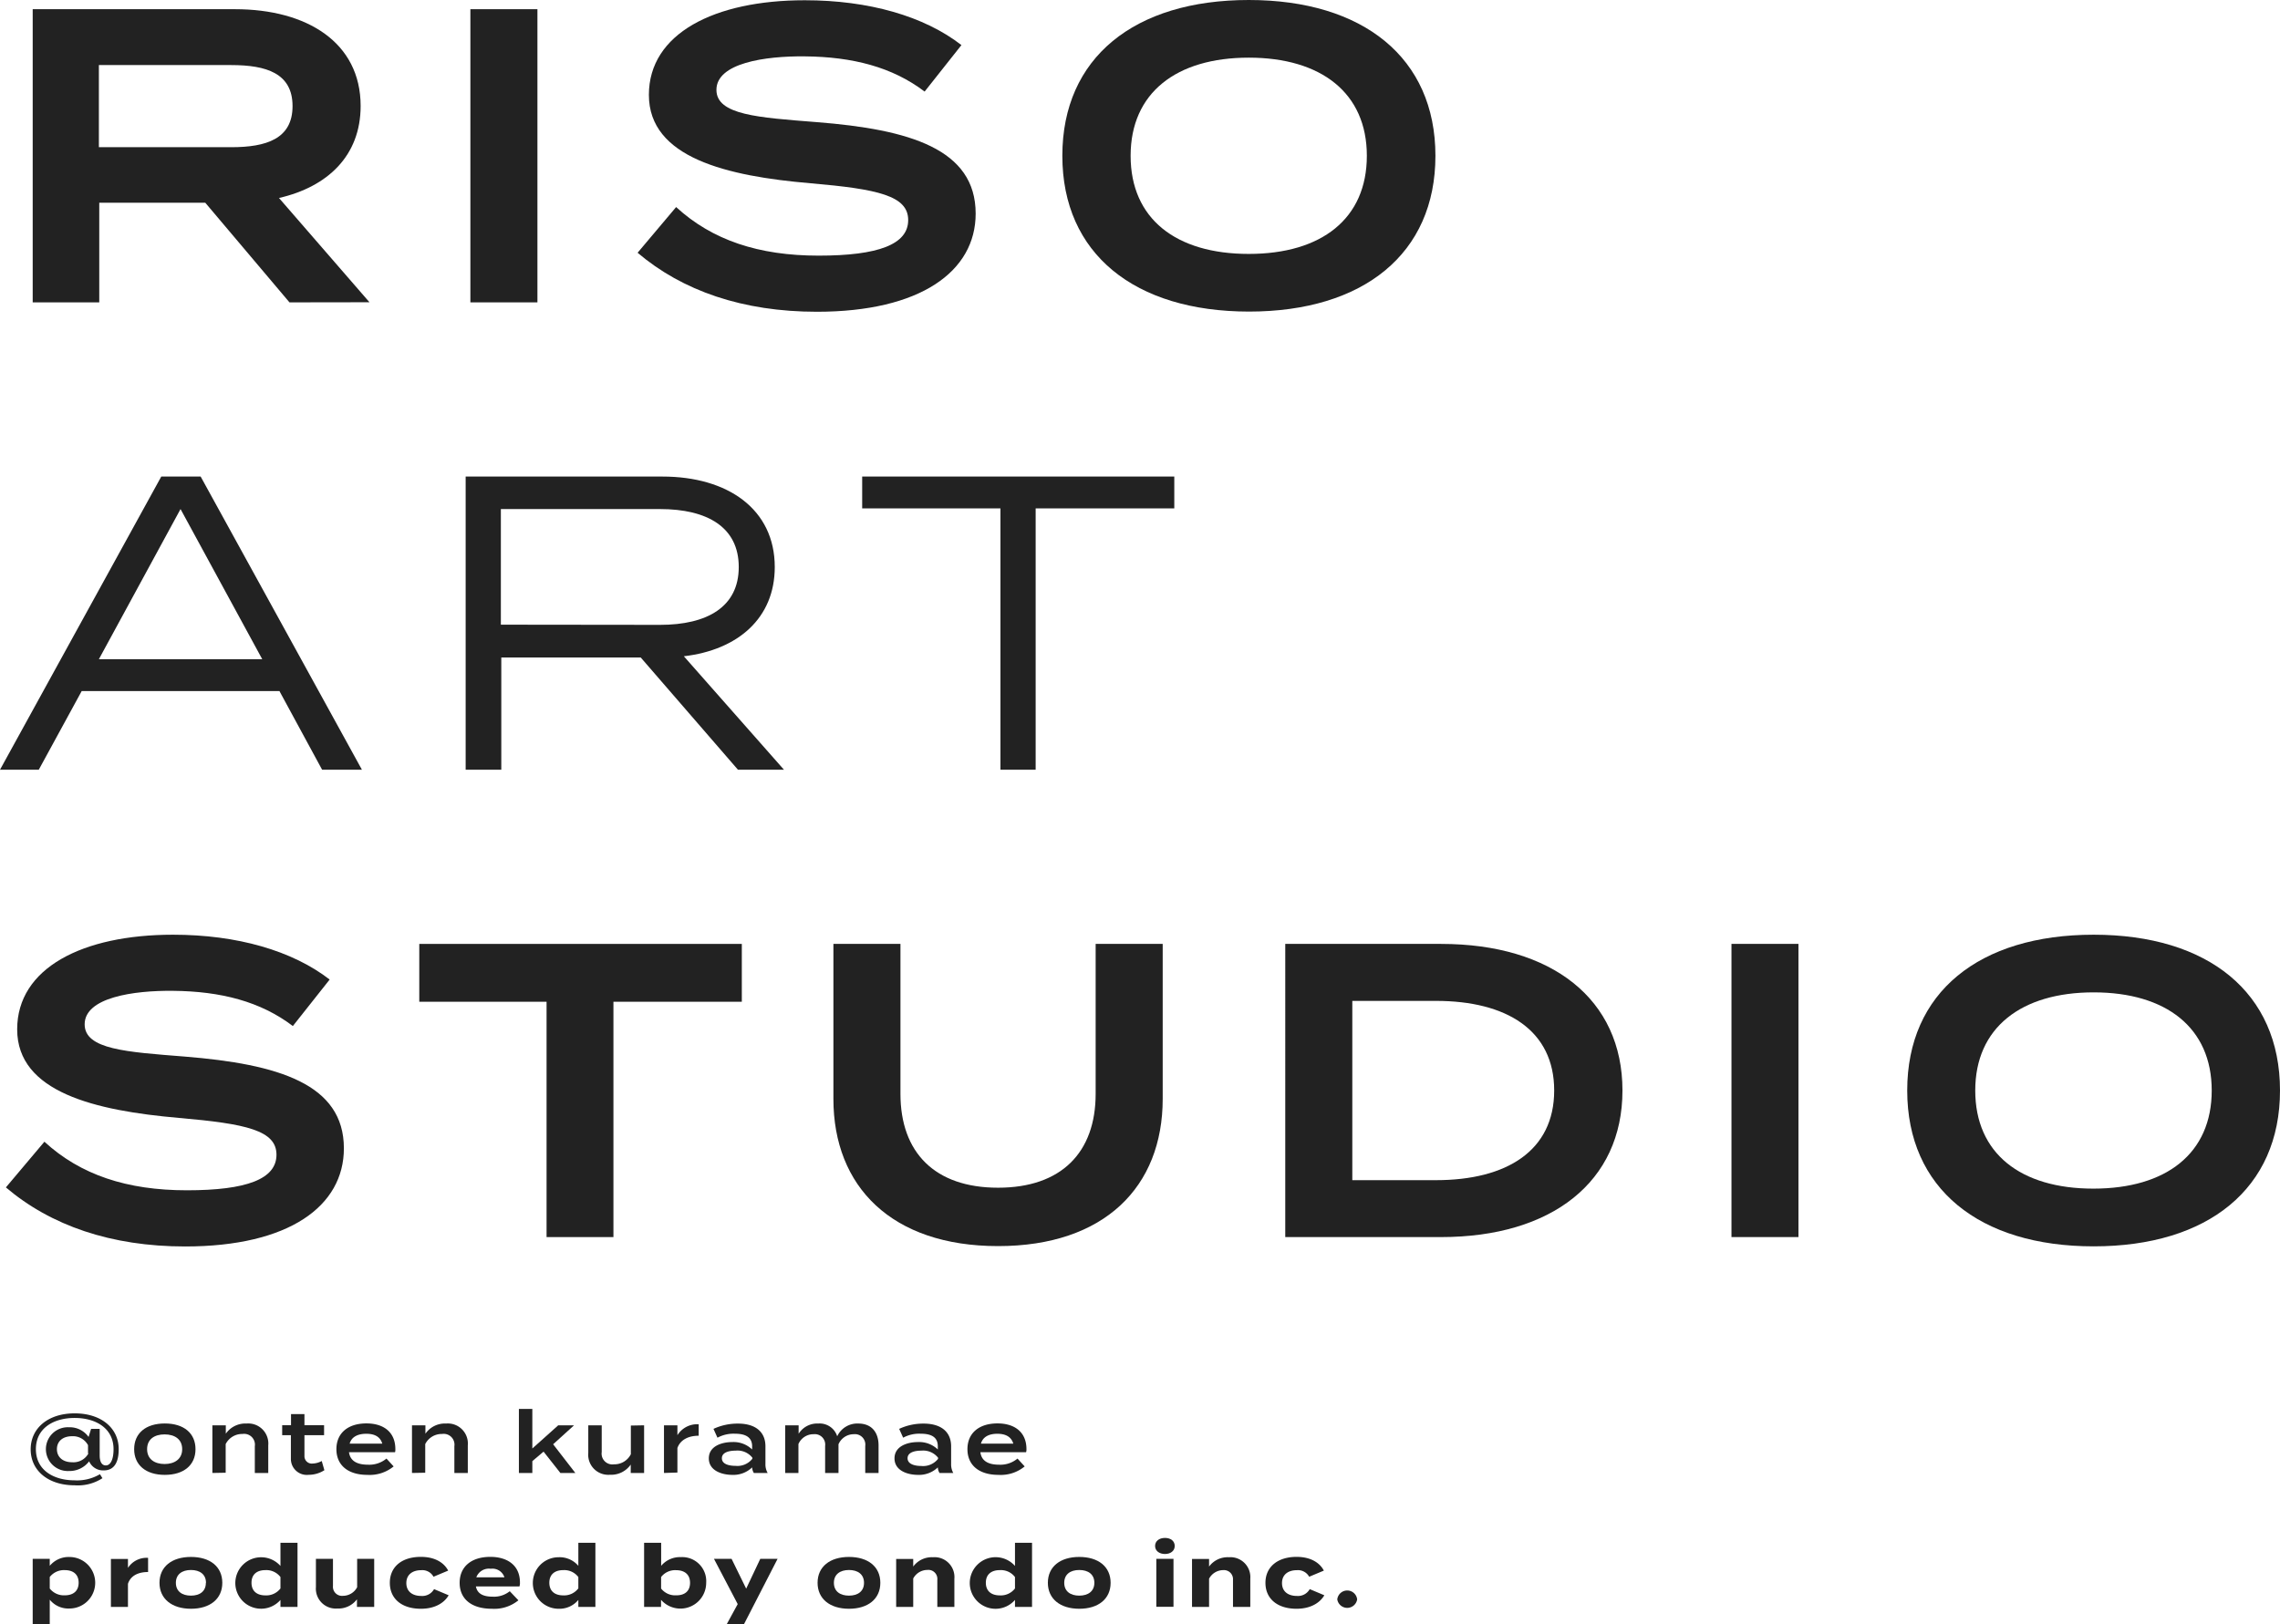<svg xmlns="http://www.w3.org/2000/svg" viewBox="0 0 371.68 264.8"><defs><style>.cls-1{fill:#222;}</style></defs><g id="レイヤー_2" data-name="レイヤー 2"><g id="レイヤー_1-2" data-name="レイヤー 1"><path class="cls-1" d="M47.19,49.3,33.46,33.05H16.18V49.3H5.33V1.5h33C50,1.5,58.79,6.9,58.79,17.28c0,8.12-5.39,13.18-13.31,15l14.75,17ZM37.69,24c5.74,0,10-1.37,10-6.7s-4.23-6.69-10-6.69H16.12V24Z"/><path class="cls-1" d="M76.68,49.3V1.5H87.61V49.3Z"/><path class="cls-1" d="M159.05,34.83c0,9.42-9,16-25.88,16-12.09,0-21.92-3.41-29.23-9.62l6.28-7.45c5.88,5.4,13.46,7.92,23.22,7.92s14.61-1.84,14.61-5.8-4.91-5.05-15.91-6c-13.65-1.16-26.36-4.16-26.36-14.41,0-10,10.66-15.43,25.41-15.43,10.44,0,19.46,2.59,25.54,7.31l-6,7.58c-5.26-4-11.75-5.67-19.53-5.74-6.49-.07-14.41,1.09-14.41,5.46,0,4.1,6.83,4.51,16.32,5.26C148.33,21.1,159.05,24.31,159.05,34.83Z"/><path class="cls-1" d="M173.18,25.4c0-16,11.75-25.4,30.39-25.4S234,9.42,234,25.4s-11.75,25.4-30.39,25.4S173.18,41.38,173.18,25.4Zm49.64,0c0-10.24-7.44-16-19.25-16s-19.26,5.74-19.26,16,7.38,16,19.26,16S222.82,35.65,222.82,25.4Z"/><path class="cls-1" d="M45.55,112.67H13.32l-7,12.83H0L26.29,77.7h6.42L59,125.5H52.51Zm-2.8-5.19L29.43,83,16.12,107.48Z"/><path class="cls-1" d="M120.3,125.5l-15.85-18.3H81.72v18.3H75.91V77.7H108c10.65,0,18.3,5.33,18.3,14.75,0,8.33-6,13.52-14.82,14.55l16.32,18.5Zm-12.7-23.62c7.71,0,12.83-2.94,12.83-9.43S115.31,83,107.6,83H81.65v18.85Z"/><path class="cls-1" d="M191.43,82.89h-22.6V125.5h-5.74V82.89H140.55V77.7h50.88Z"/><path class="cls-1" d="M56.06,187.23c0,9.42-8.94,16-25.88,16-12.08,0-21.92-3.42-29.22-9.63l6.28-7.45c5.87,5.4,13.45,7.92,23.22,7.92s14.61-1.84,14.61-5.8-4.92-5.05-15.91-6C15.5,181.08,2.8,178.08,2.8,167.83c0-10,10.65-15.43,25.4-15.43,10.45,0,19.46,2.6,25.54,7.31l-6,7.58c-5.26-4-11.74-5.67-19.53-5.74-6.48-.07-14.41,1.09-14.41,5.46,0,4.1,6.83,4.51,16.32,5.26C45.34,173.5,56.06,176.71,56.06,187.23Z"/><path class="cls-1" d="M120.93,163.33H100V201.7H89.1V163.33H68.35V153.9h52.58Z"/><path class="cls-1" d="M189.54,153.9v25.27c0,14.34-9.5,24-26.84,24s-26.84-9.7-26.84-24V153.9h10.93v24.45c0,9.56,5.6,15.3,15.91,15.3s15.91-5.74,15.91-15.3V153.9Z"/><path class="cls-1" d="M264.49,177.8c0,14.89-11.54,23.9-29.57,23.9h-25.4V153.9h25.4C253,153.9,264.49,162.92,264.49,177.8Zm-11.13,0c0-9.83-7.78-14.61-19.26-14.61H220.45v29.23H234.1C245.58,192.42,253.36,187.64,253.36,177.8Z"/><path class="cls-1" d="M282.26,201.7V153.9h10.92v47.8Z"/><path class="cls-1" d="M310.91,177.8c0-16,11.74-25.4,30.39-25.4s30.38,9.42,30.38,25.4-11.74,25.41-30.38,25.41S310.91,193.78,310.91,177.8Zm49.64,0c0-10.24-7.44-16-19.25-16S322,167.56,322,177.8s7.37,16,19.26,16S360.55,188.05,360.55,177.8Z"/><path class="cls-1" d="M19.35,236.28c0,2.51-1,3.46-2.42,3.46a2.48,2.48,0,0,1-2.4-1.48,4,4,0,0,1-3.29,1.58,3.57,3.57,0,1,1,0-7.13,3.75,3.75,0,0,1,3.2,1.58l.41-1.32h1.4v4.3c0,1.31.51,1.66,1,1.66.74,0,1.26-.91,1.26-2.65,0-3.4-2.88-5.09-6.34-5.09s-6.32,1.69-6.32,5.09,2.86,5.08,6.32,5.08a7.3,7.3,0,0,0,4.12-1l.41.65a7.36,7.36,0,0,1-4.53,1.16c-4.33,0-7.17-2.41-7.17-5.86s2.84-5.87,7.17-5.87S19.35,232.84,19.35,236.28Zm-5,.67v-1.32a2.78,2.78,0,0,0-2.61-1.46c-1.47,0-2.46.79-2.46,2.11s1,2.13,2.46,2.13A2.78,2.78,0,0,0,14.4,237Z"/><path class="cls-1" d="M21.87,236.28c0-2.59,1.89-4.19,5-4.19s5,1.6,5,4.19-1.9,4.19-5,4.19S21.87,238.86,21.87,236.28Zm7.83,0c0-1.62-1.22-2.41-2.87-2.41s-2.85.79-2.85,2.41,1.22,2.42,2.85,2.42S29.7,237.89,29.7,236.28Z"/><path class="cls-1" d="M34.62,240.16v-7.77h2.19v1.37a3.88,3.88,0,0,1,3.39-1.66,3.27,3.27,0,0,1,3.53,3.56v4.5H41.54V235.8a1.76,1.76,0,0,0-2-2,3,3,0,0,0-2.75,1.65v4.67Z"/><path class="cls-1" d="M52.88,239.71a4.75,4.75,0,0,1-2.55.75,2.6,2.6,0,0,1-2.91-2.64V234H46v-1.63h1.44v-1.81h2.19v1.81h3.2V234h-3.2v3.42a1.2,1.2,0,0,0,1.37,1.2,3.3,3.3,0,0,0,1.45-.41Z"/><path class="cls-1" d="M60,238.81a4.35,4.35,0,0,0,3-1l1.17,1.28a6.15,6.15,0,0,1-4.28,1.38c-3.2,0-5.05-1.61-5.05-4.19s1.84-4.2,4.9-4.2c2.82,0,4.71,1.44,4.71,4.19a1.66,1.66,0,0,1-.05.51H56.89C57.09,238.17,58.15,238.81,60,238.81Zm-3-3.43,5.32,0c-.33-1.11-1.22-1.61-2.61-1.61S57.3,234.28,57,235.38Z"/><path class="cls-1" d="M67.16,240.16v-7.77h2.19v1.37a3.86,3.86,0,0,1,3.38-1.66,3.27,3.27,0,0,1,3.53,3.56v4.5H74.07V235.8a1.76,1.76,0,0,0-2-2,3,3,0,0,0-2.75,1.65v4.67Z"/><path class="cls-1" d="M88.61,236.68l-1.83,1.55v1.93H84.59V229.72h2.19v6.45L91,232.39h2.58l-3.41,3.09,3.62,4.68H91.35Z"/><path class="cls-1" d="M105,232.39v7.77h-2.18v-1.37a3.88,3.88,0,0,1-3.39,1.66,3.27,3.27,0,0,1-3.53-3.56v-4.5h2.19v4.36a1.76,1.76,0,0,0,2,2,3,3,0,0,0,2.75-1.65v-4.67Z"/><path class="cls-1" d="M108.24,240.16v-7.77h2.19V234a3.79,3.79,0,0,1,3.47-1.78v1.87c-1.69,0-3,.67-3.47,2v4Z"/><path class="cls-1" d="M124.78,235.82v2.86a2.8,2.8,0,0,0,.36,1.48h-2.25a1.89,1.89,0,0,1-.28-.91v0a4.39,4.39,0,0,1-3.23,1.22c-1.67,0-3.83-.67-3.83-2.69s2.16-2.66,3.83-2.66a4.35,4.35,0,0,1,3.23,1.21v-.51c0-1.44-1-2.06-2.81-2.06a5.5,5.5,0,0,0-2.84.65l-.65-1.44a9.31,9.31,0,0,1,3.93-.86C123.08,232.09,124.78,233.4,124.78,235.82Zm-2.13,1.85a3.09,3.09,0,0,0-2.74-1.15c-.9,0-2.23.21-2.23,1.24S119,239,119.91,239a3.1,3.1,0,0,0,2.74-1.16Z"/><path class="cls-1" d="M143.22,235.65v4.51h-2.17v-4.4a1.7,1.7,0,0,0-1.88-1.92,2.7,2.7,0,0,0-2.48,1.64v4.68h-2.18v-4.4a1.7,1.7,0,0,0-1.88-1.92,2.66,2.66,0,0,0-2.47,1.6v4.72H128v-7.77h2.19v1.38a3.56,3.56,0,0,1,3.19-1.67,3,3,0,0,1,3.1,2.08,3.61,3.61,0,0,1,3.43-2.08C142.18,232.1,143.22,233.64,143.22,235.65Z"/><path class="cls-1" d="M155.05,235.82v2.86a2.89,2.89,0,0,0,.35,1.48h-2.24a1.89,1.89,0,0,1-.28-.91v0a4.42,4.42,0,0,1-3.24,1.22c-1.66,0-3.82-.67-3.82-2.69s2.16-2.66,3.82-2.66a4.38,4.38,0,0,1,3.24,1.21v-.51c0-1.44-.95-2.06-2.81-2.06a5.48,5.48,0,0,0-2.84.65l-.65-1.44a9.27,9.27,0,0,1,3.92-.86C153.34,232.09,155.05,233.4,155.05,235.82Zm-2.13,1.85a3.1,3.1,0,0,0-2.74-1.15c-.9,0-2.23.21-2.23,1.24s1.33,1.26,2.23,1.26a3.11,3.11,0,0,0,2.74-1.16Z"/><path class="cls-1" d="M162.87,238.81a4.33,4.33,0,0,0,3-1l1.17,1.28a6.12,6.12,0,0,1-4.27,1.38c-3.21,0-5.06-1.61-5.06-4.19s1.84-4.2,4.9-4.2c2.82,0,4.72,1.44,4.72,4.19a1.6,1.6,0,0,1-.06.51h-7.45C160,238.17,161.06,238.81,162.87,238.81Zm-3-3.43,5.32,0c-.34-1.11-1.23-1.61-2.61-1.61S160.22,234.28,159.91,235.38Z"/><path class="cls-1" d="M8.11,260.82v4H5.33V254.16H8.11v1.14a4,4,0,0,1,3.21-1.44,4.2,4.2,0,0,1,0,8.4A3.91,3.91,0,0,1,8.11,260.82Zm0-3.71V259a2.94,2.94,0,0,0,2.43,1.11c1.47,0,2.28-.76,2.28-2.06S12,256,10.55,256A2.94,2.94,0,0,0,8.12,257.11Z"/><path class="cls-1" d="M18.08,262v-7.82h2.78v1.45A3.63,3.63,0,0,1,24.14,254v2.31c-1.67,0-2.87.64-3.28,1.92V262Z"/><path class="cls-1" d="M26,258.07c0-2.62,2-4.22,5.13-4.22s5.11,1.6,5.11,4.22-2,4.23-5.11,4.23S26,260.68,26,258.07Zm7.58,0c0-1.38-1-2.09-2.45-2.09s-2.46.71-2.46,2.09,1,2.09,2.46,2.09S33.56,259.44,33.56,258.07Z"/><path class="cls-1" d="M45.72,255.3v-3.76H48.5V262H45.72v-1.14a4.2,4.2,0,0,1-7.36-2.77,4.21,4.21,0,0,1,7.36-2.77Zm0,3.72v-1.89A2.88,2.88,0,0,0,43.28,256c-1.47,0-2.28.76-2.28,2.06s.81,2.06,2.28,2.06A2.9,2.9,0,0,0,45.71,259Z"/><path class="cls-1" d="M61,254.16V262H58.19v-1.24A3.77,3.77,0,0,1,55,262.26a3.25,3.25,0,0,1-3.5-3.5v-4.6h2.78v4.42a1.48,1.48,0,0,0,1.64,1.61,2.62,2.62,0,0,0,2.3-1.4v-4.63Z"/><path class="cls-1" d="M68.61,262.3c-3.12,0-5.06-1.63-5.06-4.23s1.94-4.23,5.06-4.23c2.36,0,3.81,1,4.45,2.24l-2.39,1a2.08,2.08,0,0,0-2-1.07c-1.42,0-2.43.72-2.43,2.1s1,2.1,2.43,2.1a2.2,2.2,0,0,0,2.09-1.11l2.38,1C72.47,261.27,71,262.3,68.61,262.3Z"/><path class="cls-1" d="M80.34,260.33a4.09,4.09,0,0,0,2.76-.89l1.41,1.48a6.2,6.2,0,0,1-4.33,1.38c-3.32,0-5.25-1.6-5.25-4.23s1.91-4.23,5-4.23c2.82,0,4.83,1.41,4.83,4.17a1.77,1.77,0,0,1-.08.65H77.58C77.81,259.85,78.76,260.33,80.34,260.33Zm-2.69-3.16,4.58,0A2.05,2.05,0,0,0,80,255.78,2.18,2.18,0,0,0,77.65,257.17Z"/><path class="cls-1" d="M94.28,255.3v-3.76h2.78V262H94.28v-1.14a4,4,0,0,1-3.22,1.44,4.2,4.2,0,0,1,0-8.4A4,4,0,0,1,94.28,255.3Zm0,3.72v-1.89A2.88,2.88,0,0,0,91.83,256c-1.46,0-2.28.76-2.28,2.06s.82,2.06,2.28,2.06A2.9,2.9,0,0,0,94.26,259Z"/><path class="cls-1" d="M115.12,258.07a4.2,4.2,0,0,1-7.36,2.77V262H105V251.54h2.78v3.76a4,4,0,0,1,3.22-1.42A3.92,3.92,0,0,1,115.12,258.07Zm-2.63,0c0-1.3-.82-2.06-2.29-2.06a2.89,2.89,0,0,0-2.43,1.12V259a2.91,2.91,0,0,0,2.43,1.11C111.67,260.13,112.49,259.38,112.49,258.07Z"/><path class="cls-1" d="M126.76,254.16l-5.47,10.64h-2.81l1.78-3.26-3.87-7.38h2.87l2.38,4.86,2.3-4.86Z"/><path class="cls-1" d="M133.28,258.07c0-2.62,2-4.22,5.12-4.22s5.11,1.6,5.11,4.22-2,4.23-5.11,4.23S133.28,260.68,133.28,258.07Zm7.57,0c0-1.38-1-2.09-2.45-2.09s-2.46.71-2.46,2.09,1,2.09,2.46,2.09S140.85,259.44,140.85,258.07Z"/><path class="cls-1" d="M146.09,262v-7.82h2.78v1.24a3.75,3.75,0,0,1,3.21-1.52,3.24,3.24,0,0,1,3.5,3.5V262H152.8v-4.42a1.47,1.47,0,0,0-1.63-1.61,2.62,2.62,0,0,0-2.3,1.4V262Z"/><path class="cls-1" d="M165.46,255.3v-3.76h2.78V262h-2.78v-1.14a4.2,4.2,0,0,1-7.37-2.77,4.21,4.21,0,0,1,7.37-2.77Zm0,3.72v-1.89A2.88,2.88,0,0,0,163,256c-1.47,0-2.29.76-2.29,2.06s.82,2.06,2.29,2.06A2.9,2.9,0,0,0,165.45,259Z"/><path class="cls-1" d="M170.82,258.07c0-2.62,2-4.22,5.12-4.22s5.11,1.6,5.11,4.22-2,4.23-5.11,4.23S170.82,260.68,170.82,258.07Zm7.58,0c0-1.38-1-2.09-2.46-2.09s-2.45.71-2.45,2.09,1,2.09,2.45,2.09S178.4,259.44,178.4,258.07Z"/><path class="cls-1" d="M188.3,252.06c0-.79.66-1.31,1.61-1.31s1.59.52,1.59,1.31-.66,1.31-1.59,1.31S188.3,252.85,188.3,252.06Zm3,9.92h-2.8v-7.82h2.8Z"/><path class="cls-1" d="M194.32,262v-7.82h2.78v1.24a3.76,3.76,0,0,1,3.22-1.52,3.25,3.25,0,0,1,3.5,3.5V262H201v-4.42A1.48,1.48,0,0,0,199.4,256a2.62,2.62,0,0,0-2.3,1.4V262Z"/><path class="cls-1" d="M211.36,262.3c-3.12,0-5.07-1.63-5.07-4.23s2-4.23,5.07-4.23c2.36,0,3.81,1,4.45,2.24l-2.39,1a2.09,2.09,0,0,0-2-1.07c-1.43,0-2.43.72-2.43,2.1s1,2.1,2.43,2.1a2.2,2.2,0,0,0,2.09-1.11l2.38,1C215.21,261.27,213.73,262.3,211.36,262.3Z"/><path class="cls-1" d="M218,260.77a1.63,1.63,0,0,1,3.24,0,1.64,1.64,0,0,1-3.24,0Z"/></g></g></svg>